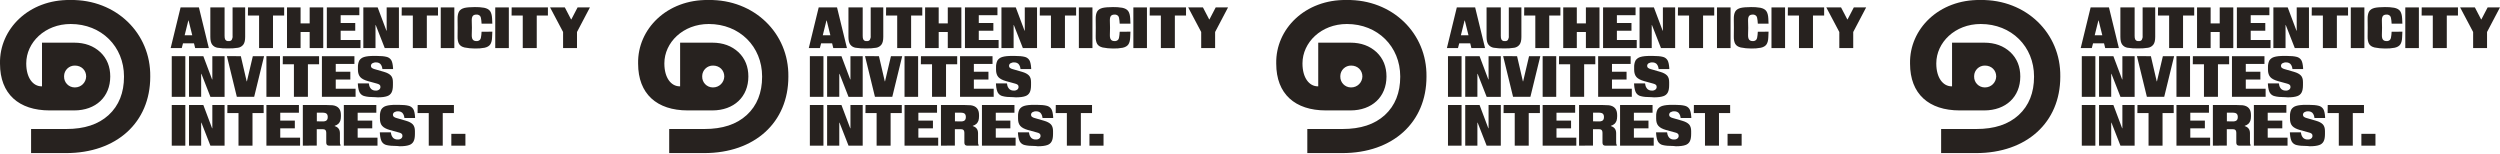 <?xml version="1.0" encoding="utf-8"?>
<!-- Generator: Adobe Illustrator 28.3.0, SVG Export Plug-In . SVG Version: 6.00 Build 0)  -->
<svg version="1.1" id="Layer_1" xmlns="http://www.w3.org/2000/svg" xmlns:xlink="http://www.w3.org/1999/xlink" x="0px" y="0px"
	 viewBox="0 0 3000 185" style="enable-background:new 0 0 3000 185;" xml:space="preserve">
<style type="text/css">
	.st0{fill:#27221F;}
</style>
<g>
	<g id="AWP-Digital-12">
		<g id="Group_48701">
			<g>
				<g id="Group_48521">
					<path id="Path_69695" class="st0" d="M0,76.1C-0.8,34.9,34.6-0.8,84.5,0c54.8-0.8,96.5,39.9,95.8,91.8v0.3
						c0,54.8-40.4,91.6-101,91.6h-42v-28.9h42.2c21.8,0,38.6-5.5,50.9-16.8s18.4-26.8,18.4-45.9v-0.3c0-35.9-27-63-64-63
						c-31,0-53.3,22.3-53.3,47.2v0.3c0,17.1,8.1,27.3,18.4,27.3h0.5V51.2H89c12.9,0,23.3,3.9,31.5,11.5c7.9,7.6,11.8,17.3,11.8,29.1
						c0,24.4-17.3,40.7-43.3,40.7H59.6c-37,0-59.6-19.7-59.6-56.1V76.1z M76.9,91.8c-0.2,7.1,5.5,13,12.5,13.1c0.2,0,0.4,0,0.6,0
						c7.3,0,13.2-5.8,13.4-13.1c0-7.6-5.8-13.1-13.4-13.1c-7.1-0.2-13,5.5-13.1,12.5C76.9,91.5,76.9,91.6,76.9,91.8"/>
					<path id="Path_69696" class="st0" d="M216.7,8.9h22l11.9,48.8h-16.4l-1.4-5.7h-13.2l-1.5,5.7h-13.3L216.7,8.9z M230.7,42.3
						l-4.4-17.7H226l-4.4,17.7H230.7z"/>
					<path id="Path_69697" class="st0" d="M261,57.3c-2.5-0.4-4.8-1.7-6.4-3.8c-1.5-2-2.2-5.1-2.2-9.3V8.9h17.1V43
						c-0.1,1.7,0.2,3.3,1,4.8c0.8,1,2.1,1.6,3.4,1.5h0.8c1.3,0.1,2.6-0.4,3.4-1.5c0.8-1.5,1.2-3.1,1-4.8V8.9h15.1v35.3
						c0,4.2-0.7,7.3-2.2,9.3c-1.5,2-3.8,3.4-6.3,3.8c-4,0.6-8.1,0.9-12.2,0.8C269.3,58.2,265.1,57.9,261,57.3"/>
					<path id="Path_69698" class="st0" d="M327.7,57.7h-16.8V18.6h-13.4l0.1-9.7H341v9.7h-13.4V57.7z"/>
					<path id="Path_69699" class="st0" d="M360.7,57.7h-16.3V8.9h16.3v19.2h10.9V8.9h16.3v48.8h-16.3V38.4h-10.9V57.7z"/>
					<path id="Path_69700" class="st0" d="M432.6,57.7h-40.4V8.9h39v9.3h-22.4v9.4h17.5v9.3h-17.5V48h23.8V57.7z"/>
					<path id="Path_69701" class="st0" d="M450.6,57.7h-14.6V8.9h17.2l10.5,27.9h0.3V8.9h14.7v48.8h-17l-10.8-27.6h-0.3L450.6,57.7z
						"/>
					<path id="Path_69702" class="st0" d="M512.2,57.7h-16.8V18.6H482l0.1-9.7h43.5v9.7h-13.4V57.7z"/>
					<rect id="Rectangle_1400" x="528.9" y="8.9" class="st0" width="16.3" height="48.8"/>
					<path id="Path_69703" class="st0" d="M557.5,57c-3.3-0.8-5.5-2.3-6.7-4.4s-1.8-5.1-1.7-9.1c0.1-1.7,0.1-5.1,0.1-10.2
						c0-5.1,0-8.5-0.1-10.2c-0.1-4,0.5-7.1,1.7-9.2c1.2-2.1,3.4-3.6,6.6-4.4c2.6-0.6,6.7-1,12.4-1c3.7-0.1,7.4,0.2,11.1,0.8
						c3.4,0.7,5.8,2,7.2,4s2.2,4.9,2.4,8.8l0.3,6.3h-12.9l-0.3-3.7c-0.2-2.7-0.7-4.6-1.6-5.6c-1.1-1.1-2.6-1.7-4.2-1.6
						c-2,0-3.5,0.5-4.4,1.6c-0.9,1.1-1.3,2.8-1.3,5.3l0.1,4.7c0,1,0.1,2.4,0.1,4.4c0,1.9,0,3.3-0.1,4.2l-0.1,4.5
						c0,2.5,0.4,4.3,1.3,5.4c0.9,1.1,2.3,1.7,4.4,1.7c1.6,0.1,3.1-0.5,4.2-1.6c0.9-1.1,1.4-3,1.6-5.8l0.3-3.8l12.9-0.1l-0.3,6.7
						c-0.1,3.8-0.9,6.7-2.2,8.6c-1.3,1.9-3.6,3.3-6.8,4c-3.8,0.7-7.7,1-11.6,0.9C565.7,58.2,561.5,57.8,557.5,57"/>
					<rect id="Rectangle_1401" x="594.3" y="8.9" class="st0" width="16.3" height="48.8"/>
					<path id="Path_69704" class="st0" d="M644.1,57.7h-16.8V18.6h-13.4l0.1-9.7h43.5v9.7h-13.4V57.7z"/>
					<path id="Path_69705" class="st0" d="M692.4,57.7h-16.7V38.4L660.1,8.9h17.7l7.5,14.4h0.3l7.5-14.4h14.8l-15.5,29.5V57.7z"/>
					<rect id="Rectangle_1402" x="206.1" y="67.4" class="st0" width="16.3" height="48.8"/>
					<path id="Path_69706" class="st0" d="M241.4,116.2h-14.6V67.4H244l10.5,27.9h0.3V67.4h14.7v48.8h-17l-10.8-27.6h-0.3
						L241.4,116.2z"/>
					<path id="Path_69707" class="st0" d="M305,116.2h-20.8l-11.9-48.8H289l7,30.2h0.3l7.1-30.2h13.5L305,116.2z"/>
					<rect id="Rectangle_1403" x="319.7" y="67.4" class="st0" width="16.3" height="48.8"/>
					<path id="Path_69708" class="st0" d="M369.5,116.2h-16.8V77.1h-13.4l0.1-9.7h43.5v9.7h-13.4V116.2z"/>
					<path id="Path_69709" class="st0" d="M426.7,116.2h-40.4V67.4h39v9.3h-22.4v9.4h17.5v9.3h-17.5v11.1h23.8V116.2z"/>
					<path id="Path_69710" class="st0" d="M450.3,116.6c-5.7,0-9.9-0.4-12.7-1.2c-2.5-0.5-4.6-2-5.9-4.2c-1.1-2-1.9-5.1-2.2-9.2
						l-0.1-1.9h13.2l0.3,1.5c0.2,2,1.2,3.8,2.6,5.3c1.5,1.3,3.5,1.9,5.4,1.8c1.5,0.1,2.9-0.3,4.1-1.2c1-0.8,1.6-2,1.5-3.2
						c0.1-0.9-0.2-1.8-0.9-2.5c-1-0.7-2.1-1.3-3.3-1.5l-10.9-3c-4.2-1.2-7.3-2.8-9.1-4.8s-2.8-5-2.8-8.8v-2.9
						c-0.1-2.8,0.4-5.6,1.6-8.1c1.3-2.1,3.4-3.6,5.8-4.3c2.8-0.9,6.8-1.3,12.1-1.3h2.6c5.5,0,9.6,0.4,12.2,1.1
						c2.3,0.5,4.4,1.9,5.7,4c1.1,1.9,1.8,4.8,2.1,8.8l0.1,1.9h-12.8l-0.2-1.2c-0.3-1.9-1.1-3.7-2.4-5.1c-1.4-1.2-3.2-1.8-5.1-1.7
						c-1.6-0.1-3.1,0.3-4.5,1.1c-1,0.7-1.6,1.8-1.6,3c0,0.9,0.3,1.7,0.9,2.3c1,0.8,2.1,1.3,3.3,1.6l11.4,3.3
						c3.9,1.1,6.6,2.6,8.3,4.4s2.5,4.4,2.5,7.9v3.5c0,3.8-0.5,6.8-1.6,8.9c-1.1,2.2-3.1,3.8-5.4,4.5c-2.6,0.9-6.3,1.4-11.2,1.4
						L450.3,116.6z"/>
					<rect id="Rectangle_1404" x="206.1" y="126" class="st0" width="16.3" height="48.8"/>
					<path id="Path_69711" class="st0" d="M241.4,174.8h-14.6V126H244l10.5,27.9h0.3V126h14.7v48.8h-17l-10.8-27.6h-0.3L241.4,174.8
						z"/>
					<path id="Path_69712" class="st0" d="M303,174.8h-16.8v-39.1h-13.4l0.1-9.7h43.5v9.7H303V174.8z"/>
					<path id="Path_69713" class="st0" d="M360.1,174.8h-40.4V126h39v9.3h-22.4v9.4h17.5v9.3h-17.5v11.2h23.8V174.8z"/>
					<path id="Path_69714" class="st0" d="M363.4,174.8V126h27.8c2.7,0,5.4,0.1,8,0.3c6.6,0.9,9.9,4.8,9.9,11.7v1.6
						c0,1.7-0.2,3.5-0.7,5.2c-0.5,1.3-1.2,2.6-2.2,3.6c-1.3,1.2-2.9,2.1-4.6,2.6v0.3c4.2,1.3,6.3,4.1,6.3,8.6v10
						c0,0.9,0,1.7,0.1,2.6c0.1,0.5,0.3,1,0.6,1.5v0.8h-13.6c-2.3,0-3.5-1.2-3.5-3.6v-12c0-2.8-1.4-4.2-4.3-4.2h-7.1v19.7
						L363.4,174.8z M387.3,145.7c1.2,0.1,2.4-0.1,3.6-0.6c1.6-0.7,2.4-2.3,2.4-4.7c0-2.3-0.8-3.9-2.4-4.6c-1.1-0.4-2.3-0.6-3.6-0.6
						h-7.1v10.4L387.3,145.7z"/>
					<path id="Path_69715" class="st0" d="M453,174.8h-40.4V126h39v9.3h-22.4v9.4h17.5v9.3h-17.5v11.2H453L453,174.8z"/>
					<path id="Path_69716" class="st0" d="M476.7,175.2c-5.7,0-9.9-0.4-12.7-1.1c-2.5-0.5-4.6-2-5.9-4.2c-1.1-2-1.9-5.1-2.2-9.2
						l-0.1-1.9h13.2l0.3,1.5c0.3,2,1.2,3.8,2.6,5.3c1.5,1.3,3.5,1.9,5.4,1.8c1.5,0.1,2.9-0.3,4.1-1.2c1-0.8,1.6-2,1.5-3.2
						c0.1-0.9-0.2-1.8-0.9-2.5c-1-0.8-2.1-1.3-3.3-1.5l-10.9-3c-4.2-1.2-7.3-2.8-9.1-4.8c-1.9-2.1-2.8-5-2.8-8.8v-2.9
						c-0.1-2.8,0.4-5.6,1.6-8.1c1.3-2.1,3.4-3.6,5.8-4.3c2.8-0.9,6.8-1.3,12.1-1.3h2.6c5.5,0,9.6,0.4,12.2,1.1
						c2.3,0.5,4.4,1.9,5.7,4c1.1,1.9,1.8,4.8,2.1,8.8l0.1,1.9h-12.8l-0.2-1.2c-0.3-1.9-1.1-3.7-2.4-5.1c-1.4-1.2-3.2-1.8-5.1-1.7
						c-1.6-0.1-3.1,0.3-4.5,1.1c-1,0.7-1.6,1.8-1.6,3c0,0.9,0.3,1.7,0.9,2.3c1,0.8,2.1,1.3,3.3,1.6l11.4,3.3
						c3.9,1.1,6.6,2.6,8.3,4.4c1.6,1.8,2.5,4.4,2.5,7.9v3.5c0,3.8-0.5,6.8-1.6,8.9c-1.1,2.2-3.1,3.8-5.4,4.5
						c-2.6,0.9-6.3,1.4-11.2,1.4L476.7,175.2z"/>
					<path id="Path_69717" class="st0" d="M531.3,174.8h-16.8v-39.1h-13.4l0.1-9.7h43.5v9.7h-13.4V174.8z"/>
					<rect id="Rectangle_1405" x="541.6" y="160.6" class="st0" width="16.9" height="14.2"/>
				</g>
			</g>
		</g>
		<g id="Group_48702" transform="translate(765.738)">
			<g>
				<g id="Group_48521-2" transform="translate(0)">
					<path id="Path_69695-2" class="st0" d="M0,76.1C-0.8,34.9,34.6-0.8,84.5,0c54.8-0.8,96.5,39.9,95.8,91.8v0.3
						c0,54.8-40.4,91.6-101,91.6h-42v-28.9h42.2c21.8,0,38.6-5.5,50.9-16.8s18.4-26.8,18.4-45.9v-0.3c0-35.9-27-63-64-63
						c-31,0-53.3,22.3-53.3,47.2v0.3c0,17.1,8.1,27.3,18.4,27.3h0.5V51.2H89c12.9,0,23.3,3.9,31.5,11.5c7.9,7.6,11.8,17.3,11.8,29.1
						c0,24.4-17.3,40.7-43.3,40.7H59.6c-37,0-59.6-19.7-59.6-56.1V76.1z M76.9,91.8c-0.2,7.1,5.5,13,12.5,13.1c0.2,0,0.4,0,0.6,0
						c7.3,0,13.2-5.8,13.4-13.1c0-7.6-5.8-13.1-13.4-13.1c-7.1-0.2-13,5.5-13.1,12.5C76.9,91.5,76.9,91.6,76.9,91.8"/>
					<path id="Path_69696-2" class="st0" d="M216.7,8.9h22l11.9,48.8h-16.4l-1.4-5.7h-13.2l-1.5,5.7h-13.3L216.7,8.9z M230.7,42.3
						l-4.4-17.7H226l-4.4,17.7H230.7z"/>
					<path id="Path_69697-2" class="st0" d="M261,57.3c-2.5-0.4-4.8-1.7-6.4-3.8c-1.5-2-2.2-5.1-2.2-9.3V8.9h17.1V43
						c-0.1,1.7,0.2,3.3,1,4.8c0.8,1,2.1,1.6,3.4,1.5h0.8c1.3,0.1,2.6-0.4,3.4-1.5c0.8-1.5,1.2-3.1,1-4.8V8.9h15.1v35.3
						c0,4.2-0.7,7.3-2.2,9.3c-1.5,2-3.8,3.4-6.3,3.8c-4,0.6-8.1,0.9-12.2,0.8C269.3,58.2,265.1,57.9,261,57.3"/>
					<path id="Path_69698-2" class="st0" d="M327.7,57.7h-16.8V18.6h-13.4l0.1-9.7H341v9.7h-13.4V57.7z"/>
					<path id="Path_69699-2" class="st0" d="M360.7,57.7h-16.3V8.9h16.3v19.2h10.9V8.9h16.3v48.8h-16.3V38.4h-10.9V57.7z"/>
					<path id="Path_69700-2" class="st0" d="M432.6,57.7h-40.4V8.9h39v9.3h-22.4v9.4h17.5v9.3h-17.5V48h23.8V57.7z"/>
					<path id="Path_69701-2" class="st0" d="M450.6,57.7h-14.6V8.9h17.2l10.5,27.9h0.3V8.9h14.7v48.8h-17l-10.8-27.6h-0.3
						L450.6,57.7z"/>
					<path id="Path_69702-2" class="st0" d="M512.2,57.7h-16.8V18.6H482l0.1-9.7h43.5v9.7h-13.4V57.7z"/>
					<rect id="Rectangle_1400-2" x="528.9" y="8.9" class="st0" width="16.3" height="48.8"/>
					<path id="Path_69703-2" class="st0" d="M557.5,57c-3.3-0.8-5.5-2.3-6.7-4.4c-1.2-2.1-1.8-5.1-1.7-9.1c0.1-1.7,0.1-5.1,0.1-10.2
						c0-5.1,0-8.5-0.1-10.2c-0.1-4,0.5-7.1,1.7-9.2s3.4-3.6,6.6-4.4c2.6-0.6,6.7-1,12.4-1c3.7-0.1,7.4,0.2,11.1,0.8
						c3.4,0.7,5.8,2,7.2,4s2.2,4.9,2.4,8.8l0.3,6.3h-12.9l-0.3-3.7c-0.2-2.7-0.7-4.6-1.6-5.6c-1.1-1.1-2.6-1.7-4.2-1.6
						c-2,0-3.5,0.5-4.4,1.6s-1.3,2.8-1.3,5.3l0.1,4.7c0,1,0.1,2.4,0.1,4.4c0,1.9,0,3.3-0.1,4.2l-0.1,4.5c0,2.5,0.4,4.3,1.3,5.4
						c0.9,1.1,2.3,1.7,4.4,1.7c1.6,0.1,3.1-0.5,4.2-1.6c0.9-1.1,1.4-3,1.6-5.8l0.3-3.8l12.9-0.1l-0.3,6.7c-0.1,3.8-0.9,6.7-2.2,8.6
						s-3.6,3.3-6.8,4c-3.8,0.7-7.7,1-11.6,0.9C565.7,58.2,561.5,57.8,557.5,57"/>
					<rect id="Rectangle_1401-2" x="594.3" y="8.9" class="st0" width="16.3" height="48.8"/>
					<path id="Path_69704-2" class="st0" d="M644.1,57.7h-16.8V18.6h-13.4l0.1-9.7h43.5v9.7h-13.4V57.7z"/>
					<path id="Path_69705-2" class="st0" d="M692.4,57.7h-16.7V38.4L660.1,8.9h17.7l7.5,14.4h0.3l7.5-14.4h14.8l-15.5,29.5V57.7z"/>
					<rect id="Rectangle_1402-2" x="206.1" y="67.4" class="st0" width="16.3" height="48.8"/>
					<path id="Path_69706-2" class="st0" d="M241.4,116.2h-14.6V67.4H244l10.5,27.9h0.3V67.4h14.7v48.8h-17l-10.8-27.6h-0.3
						L241.4,116.2z"/>
					<path id="Path_69707-2" class="st0" d="M305,116.2h-20.8l-11.9-48.8H289l7,30.2h0.3l7.1-30.2h13.5L305,116.2z"/>
					<rect id="Rectangle_1403-2" x="319.7" y="67.4" class="st0" width="16.3" height="48.8"/>
					<path id="Path_69708-2" class="st0" d="M369.5,116.2h-16.8V77.1h-13.4l0.1-9.7h43.5v9.7h-13.4V116.2z"/>
					<path id="Path_69709-2" class="st0" d="M426.7,116.2h-40.4V67.4h39v9.3h-22.4v9.4h17.5v9.3h-17.5v11.1h23.8V116.2z"/>
					<path id="Path_69710-2" class="st0" d="M450.3,116.6c-5.7,0-9.9-0.4-12.7-1.2c-2.5-0.5-4.6-2-5.9-4.2c-1.1-2-1.9-5.1-2.2-9.2
						l-0.1-1.9h13.2l0.3,1.5c0.2,2,1.2,3.8,2.6,5.3c1.5,1.3,3.5,1.9,5.4,1.8c1.5,0.1,2.9-0.3,4.1-1.2c1-0.8,1.6-2,1.5-3.2
						c0.1-0.9-0.2-1.8-0.9-2.5c-1-0.7-2.1-1.3-3.3-1.5l-10.9-3c-4.2-1.2-7.3-2.8-9.1-4.8s-2.8-5-2.8-8.8v-2.9
						c-0.1-2.8,0.4-5.6,1.6-8.1c1.3-2.1,3.4-3.6,5.8-4.3c2.8-0.9,6.8-1.3,12.1-1.3h2.6c5.5,0,9.6,0.4,12.2,1.1
						c2.3,0.5,4.4,1.9,5.7,4c1.1,1.9,1.8,4.8,2.1,8.8l0.1,1.9h-12.8l-0.2-1.2c-0.3-1.9-1.1-3.7-2.4-5.1c-1.4-1.2-3.2-1.8-5.1-1.7
						c-1.6-0.1-3.1,0.3-4.5,1.1c-1,0.7-1.6,1.8-1.6,3c0,0.9,0.3,1.7,0.9,2.3c1,0.8,2.1,1.3,3.3,1.6l11.4,3.3
						c3.9,1.1,6.6,2.6,8.3,4.4s2.5,4.4,2.5,7.9v3.5c0,3.8-0.5,6.8-1.6,8.9c-1.1,2.2-3.1,3.8-5.4,4.5c-2.6,0.9-6.3,1.4-11.2,1.4
						L450.3,116.6z"/>
					<rect id="Rectangle_1404-2" x="206.1" y="126" class="st0" width="16.3" height="48.8"/>
					<path id="Path_69711-2" class="st0" d="M241.4,174.8h-14.6V126H244l10.5,27.9h0.3V126h14.7v48.8h-17l-10.8-27.6h-0.3
						L241.4,174.8z"/>
					<path id="Path_69712-2" class="st0" d="M303,174.8h-16.8v-39.1h-13.4l0.1-9.7h43.5v9.7H303V174.8z"/>
					<path id="Path_69713-2" class="st0" d="M360.1,174.8h-40.4V126h39v9.3h-22.4v9.4h17.5v9.3h-17.5v11.2h23.8V174.8z"/>
					<path id="Path_69714-2" class="st0" d="M363.4,174.8V126h27.8c2.7,0,5.4,0.1,8,0.3c6.6,0.9,9.9,4.8,9.9,11.7v1.6
						c0,1.7-0.2,3.5-0.7,5.2c-0.5,1.3-1.2,2.6-2.2,3.6c-1.3,1.2-2.9,2.1-4.6,2.6v0.3c4.2,1.3,6.3,4.1,6.3,8.6v10
						c0,0.9,0,1.7,0.1,2.6c0.1,0.5,0.3,1,0.6,1.5v0.8h-13.6c-2.3,0-3.5-1.2-3.5-3.6v-12c0-2.8-1.4-4.2-4.3-4.2h-7.1v19.7
						L363.4,174.8z M387.3,145.7c1.2,0.1,2.4-0.1,3.6-0.6c1.6-0.7,2.4-2.3,2.4-4.7c0-2.3-0.8-3.9-2.4-4.6c-1.1-0.4-2.3-0.6-3.6-0.6
						h-7.1v10.4L387.3,145.7z"/>
					<path id="Path_69715-2" class="st0" d="M453,174.8h-40.4V126h39v9.3h-22.4v9.4h17.5v9.3h-17.5v11.2H453L453,174.8z"/>
					<path id="Path_69716-2" class="st0" d="M476.7,175.2c-5.7,0-9.9-0.4-12.7-1.1c-2.5-0.5-4.6-2-5.9-4.2c-1.1-2-1.9-5.1-2.2-9.2
						l-0.1-1.9h13.2l0.3,1.5c0.3,2,1.2,3.8,2.6,5.3c1.5,1.3,3.5,1.9,5.4,1.8c1.5,0.1,2.9-0.3,4.1-1.2c1-0.8,1.6-2,1.5-3.2
						c0.1-0.9-0.2-1.8-0.9-2.5c-1-0.8-2.1-1.3-3.3-1.5l-10.9-3c-4.2-1.2-7.3-2.8-9.1-4.8c-1.9-2.1-2.8-5-2.8-8.8v-2.9
						c-0.1-2.8,0.4-5.6,1.6-8.1c1.3-2.1,3.4-3.6,5.8-4.3c2.8-0.9,6.8-1.3,12.1-1.3h2.6c5.5,0,9.6,0.4,12.2,1.1
						c2.3,0.5,4.4,1.9,5.7,4c1.1,1.9,1.8,4.8,2.1,8.8l0.1,1.9h-12.8l-0.2-1.2c-0.3-1.9-1.1-3.7-2.4-5.1c-1.4-1.2-3.2-1.8-5.1-1.7
						c-1.6-0.1-3.1,0.3-4.5,1.1c-1,0.7-1.6,1.8-1.6,3c0,0.9,0.3,1.7,0.9,2.3c1,0.8,2.1,1.3,3.3,1.6l11.4,3.3
						c3.9,1.1,6.6,2.6,8.3,4.4c1.6,1.8,2.5,4.4,2.5,7.9v3.5c0,3.8-0.5,6.8-1.6,8.9c-1.1,2.2-3.1,3.8-5.4,4.5
						c-2.6,0.9-6.3,1.4-11.2,1.4L476.7,175.2z"/>
					<path id="Path_69717-2" class="st0" d="M531.3,174.8h-16.8v-39.1h-13.4l0.1-9.7h43.5v9.7h-13.4V174.8z"/>
					<rect id="Rectangle_1405-2" x="541.6" y="160.6" class="st0" width="16.9" height="14.2"/>
				</g>
			</g>
		</g>
		<g id="Group_48703" transform="translate(1531.477)">
			<g>
				<g id="Group_48521-3" transform="translate(0)">
					<path id="Path_69695-3" class="st0" d="M0,76.1C-0.8,34.9,34.6-0.8,84.5,0c54.8-0.8,96.5,39.9,95.8,91.8v0.3
						c0,54.8-40.4,91.6-101,91.6h-42v-28.9h42.2c21.8,0,38.6-5.5,50.9-16.8s18.4-26.8,18.4-45.9v-0.3c0-35.9-27-63-64-63
						c-31,0-53.3,22.3-53.3,47.2v0.3c0,17.1,8.1,27.3,18.4,27.3h0.5V51.2H89c12.9,0,23.3,3.9,31.5,11.5c7.9,7.6,11.8,17.3,11.8,29.1
						c0,24.4-17.3,40.7-43.3,40.7H59.6c-37,0-59.6-19.7-59.6-56.1V76.1z M76.9,91.8c-0.2,7.1,5.5,13,12.5,13.1c0.2,0,0.4,0,0.6,0
						c7.3,0,13.2-5.8,13.4-13.1c0-7.6-5.8-13.1-13.4-13.1c-7.1-0.2-13,5.5-13.1,12.5C76.9,91.5,76.9,91.6,76.9,91.8"/>
					<path id="Path_69696-3" class="st0" d="M216.7,8.9h22l11.9,48.8h-16.4l-1.4-5.7h-13.2l-1.5,5.7h-13.3L216.7,8.9z M230.7,42.3
						l-4.4-17.7H226l-4.4,17.7H230.7z"/>
					<path id="Path_69697-3" class="st0" d="M261,57.3c-2.5-0.4-4.8-1.7-6.4-3.8c-1.5-2-2.2-5.1-2.2-9.3V8.9h17.1V43
						c-0.1,1.7,0.2,3.3,1,4.8c0.8,1,2.1,1.6,3.4,1.5h0.8c1.3,0.1,2.6-0.4,3.4-1.5c0.8-1.5,1.2-3.1,1-4.8V8.9h15.1v35.3
						c0,4.2-0.7,7.3-2.2,9.3c-1.5,2-3.8,3.4-6.3,3.8c-4,0.6-8.1,0.9-12.2,0.8C269.3,58.2,265.1,57.9,261,57.3"/>
					<path id="Path_69698-3" class="st0" d="M327.7,57.7h-16.8V18.6h-13.4l0.1-9.7H341v9.7h-13.4V57.7z"/>
					<path id="Path_69699-3" class="st0" d="M360.7,57.7h-16.3V8.9h16.3v19.2h10.9V8.9h16.3v48.8h-16.3V38.4h-10.9V57.7z"/>
					<path id="Path_69700-3" class="st0" d="M432.6,57.7h-40.4V8.9h39v9.3h-22.4v9.4h17.5v9.3h-17.5V48h23.8V57.7z"/>
					<path id="Path_69701-3" class="st0" d="M450.6,57.7h-14.6V8.9h17.2l10.5,27.9h0.3V8.9h14.7v48.8h-17l-10.8-27.6h-0.3
						L450.6,57.7z"/>
					<path id="Path_69702-3" class="st0" d="M512.2,57.7h-16.8V18.6H482l0.1-9.7h43.5v9.7h-13.4V57.7z"/>
					<rect id="Rectangle_1400-3" x="528.9" y="8.9" class="st0" width="16.3" height="48.8"/>
					<path id="Path_69703-3" class="st0" d="M557.5,57c-3.3-0.8-5.5-2.3-6.7-4.4s-1.8-5.1-1.7-9.1c0.1-1.7,0.1-5.1,0.1-10.2
						c0-5.1,0-8.5-0.1-10.2c-0.1-4,0.5-7.1,1.7-9.2c1.2-2.1,3.4-3.6,6.6-4.4c2.6-0.6,6.7-1,12.4-1c3.7-0.1,7.4,0.2,11.1,0.8
						c3.4,0.7,5.8,2,7.2,4s2.2,4.9,2.4,8.8l0.3,6.3h-12.9l-0.3-3.7c-0.2-2.7-0.7-4.6-1.6-5.6c-1.1-1.1-2.6-1.7-4.1-1.6
						c-2,0-3.5,0.5-4.4,1.6c-0.9,1.1-1.3,2.8-1.3,5.3l0.1,4.7c0,1,0.1,2.4,0.1,4.4c0,1.9,0,3.3-0.1,4.2l-0.1,4.5
						c0,2.5,0.4,4.3,1.3,5.4c0.9,1.1,2.3,1.7,4.4,1.7c1.6,0.1,3.1-0.5,4.1-1.6c0.9-1.1,1.4-3,1.6-5.8l0.3-3.8l12.9-0.1l-0.3,6.7
						c-0.1,3.8-0.9,6.7-2.2,8.6s-3.6,3.3-6.8,4c-3.8,0.7-7.7,1-11.6,0.9C565.7,58.2,561.5,57.8,557.5,57"/>
					<rect id="Rectangle_1401-3" x="594.3" y="8.9" class="st0" width="16.3" height="48.8"/>
					<path id="Path_69704-3" class="st0" d="M644.1,57.7h-16.8V18.6h-13.4l0.1-9.7h43.5v9.7h-13.4V57.7z"/>
					<path id="Path_69705-3" class="st0" d="M692.4,57.7h-16.7V38.4L660.1,8.9h17.7l7.5,14.4h0.3l7.5-14.4h14.8l-15.5,29.5V57.7z"/>
					<rect id="Rectangle_1402-3" x="206.1" y="67.4" class="st0" width="16.3" height="48.8"/>
					<path id="Path_69706-3" class="st0" d="M241.4,116.2h-14.6V67.4H244l10.5,27.9h0.3V67.4h14.7v48.8h-17l-10.8-27.6h-0.3
						L241.4,116.2z"/>
					<path id="Path_69707-3" class="st0" d="M305,116.2h-20.8l-11.9-48.8H289l7,30.2h0.3l7.1-30.2h13.5L305,116.2z"/>
					<rect id="Rectangle_1403-3" x="319.7" y="67.4" class="st0" width="16.3" height="48.8"/>
					<path id="Path_69708-3" class="st0" d="M369.5,116.2h-16.8V77.1h-13.4l0.1-9.7h43.5v9.7h-13.4V116.2z"/>
					<path id="Path_69709-3" class="st0" d="M426.7,116.2h-40.4V67.4h39v9.3h-22.4v9.4h17.5v9.3h-17.5v11.1h23.8V116.2z"/>
					<path id="Path_69710-3" class="st0" d="M450.3,116.6c-5.7,0-9.9-0.4-12.7-1.2c-2.5-0.5-4.6-2-5.9-4.2c-1.1-2-1.9-5.1-2.2-9.2
						l-0.1-1.9h13.2l0.3,1.5c0.2,2,1.2,3.8,2.6,5.3c1.5,1.3,3.5,1.9,5.4,1.8c1.5,0.1,2.9-0.3,4.1-1.2c1-0.8,1.6-2,1.5-3.2
						c0.1-0.9-0.2-1.8-0.9-2.5c-1-0.7-2.1-1.3-3.3-1.5l-10.9-3c-4.2-1.2-7.3-2.8-9.1-4.8s-2.8-5-2.8-8.8v-2.9
						c-0.1-2.8,0.4-5.6,1.6-8.1c1.3-2.1,3.4-3.6,5.8-4.3c2.8-0.9,6.8-1.3,12.1-1.3h2.6c5.5,0,9.6,0.4,12.2,1.1
						c2.3,0.5,4.4,1.9,5.7,4c1.1,1.9,1.8,4.8,2.1,8.8l0.1,1.9h-12.8l-0.2-1.2c-0.3-1.9-1.1-3.7-2.4-5.1c-1.4-1.2-3.2-1.8-5.1-1.7
						c-1.6-0.1-3.1,0.3-4.5,1.1c-1,0.7-1.6,1.8-1.6,3c0,0.9,0.3,1.7,0.9,2.3c1,0.8,2.1,1.3,3.3,1.6l11.4,3.3
						c3.9,1.1,6.6,2.6,8.3,4.4s2.5,4.4,2.5,7.9v3.5c0,3.8-0.5,6.8-1.6,8.9c-1.1,2.2-3.1,3.8-5.4,4.5c-2.6,0.9-6.3,1.4-11.2,1.4
						L450.3,116.6z"/>
					<rect id="Rectangle_1404-3" x="206.1" y="126" class="st0" width="16.3" height="48.8"/>
					<path id="Path_69711-3" class="st0" d="M241.4,174.8h-14.6V126H244l10.5,27.9h0.3V126h14.7v48.8h-17l-10.8-27.6h-0.3
						L241.4,174.8z"/>
					<path id="Path_69712-3" class="st0" d="M303,174.8h-16.8v-39.1h-13.4l0.1-9.7h43.5v9.7H303V174.8z"/>
					<path id="Path_69713-3" class="st0" d="M360.1,174.8h-40.4V126h39v9.3h-22.4v9.4h17.5v9.3h-17.5v11.2h23.8V174.8z"/>
					<path id="Path_69714-3" class="st0" d="M363.4,174.8V126h27.8c2.7,0,5.4,0.1,8,0.3c6.6,0.9,9.9,4.8,9.9,11.7v1.6
						c0,1.7-0.2,3.5-0.7,5.2c-0.5,1.3-1.2,2.6-2.2,3.6c-1.3,1.2-2.9,2.1-4.6,2.6v0.3c4.2,1.3,6.3,4.1,6.3,8.6v10
						c0,0.9,0,1.7,0.1,2.6c0.1,0.5,0.3,1,0.6,1.5v0.8h-13.6c-2.3,0-3.5-1.2-3.5-3.6v-12c0-2.8-1.4-4.2-4.3-4.2h-7.1v19.7
						L363.4,174.8z M387.3,145.7c1.2,0.1,2.4-0.1,3.6-0.6c1.6-0.7,2.4-2.3,2.4-4.7c0-2.3-0.8-3.9-2.4-4.6c-1.1-0.4-2.3-0.6-3.6-0.6
						h-7.1v10.4L387.3,145.7z"/>
					<path id="Path_69715-3" class="st0" d="M453,174.8h-40.4V126h39v9.3h-22.4v9.4h17.5v9.3h-17.5v11.2H453L453,174.8z"/>
					<path id="Path_69716-3" class="st0" d="M476.7,175.2c-5.7,0-9.9-0.4-12.7-1.1c-2.5-0.5-4.6-2-5.9-4.2c-1.1-2-1.9-5.1-2.2-9.2
						l-0.1-1.9h13.2l0.3,1.5c0.3,2,1.2,3.8,2.6,5.3c1.5,1.3,3.5,1.9,5.4,1.8c1.5,0.1,2.9-0.3,4.1-1.2c1-0.8,1.6-2,1.5-3.2
						c0.1-0.9-0.2-1.8-0.9-2.5c-1-0.8-2.1-1.3-3.3-1.5l-10.9-3c-4.2-1.2-7.3-2.8-9.1-4.8c-1.9-2.1-2.8-5-2.8-8.8v-2.9
						c-0.1-2.8,0.4-5.6,1.6-8.1c1.3-2.1,3.4-3.6,5.8-4.3c2.8-0.9,6.8-1.3,12.1-1.3h2.6c5.5,0,9.6,0.4,12.2,1.1
						c2.3,0.5,4.4,1.9,5.7,4c1.1,1.9,1.8,4.8,2.1,8.8l0.1,1.9h-12.8l-0.2-1.2c-0.3-1.9-1.1-3.7-2.4-5.1c-1.4-1.2-3.2-1.8-5.1-1.7
						c-1.6-0.1-3.1,0.3-4.5,1.1c-1,0.7-1.6,1.8-1.6,3c0,0.9,0.3,1.7,0.9,2.3c1,0.8,2.1,1.3,3.3,1.6l11.4,3.3
						c3.9,1.1,6.6,2.6,8.3,4.4c1.6,1.8,2.5,4.4,2.5,7.9v3.5c0,3.8-0.5,6.8-1.6,8.9c-1.1,2.2-3.1,3.8-5.4,4.5
						c-2.6,0.9-6.3,1.4-11.2,1.4L476.7,175.2z"/>
					<path id="Path_69717-3" class="st0" d="M531.3,174.8h-16.8v-39.1h-13.4l0.1-9.7h43.5v9.7h-13.4V174.8z"/>
					<rect id="Rectangle_1405-3" x="541.6" y="160.6" class="st0" width="16.9" height="14.2"/>
				</g>
			</g>
			<g>
				<g id="Group_48699" transform="translate(760.578)">
					<path id="Path_69784" class="st0" d="M0,76.1C-0.8,34.9,34.6-0.8,84.5,0c54.8-0.8,96.5,39.9,95.8,91.8v0.3
						c0,54.8-40.4,91.6-101,91.6h-42v-28.9h42.2c21.8,0,38.6-5.5,50.9-16.8s18.4-26.8,18.4-45.9v-0.3c0-35.9-27-63-64-63
						c-31,0-53.3,22.3-53.3,47.2v0.3c0,17.1,8.1,27.3,18.4,27.3h0.5V51.2H89c12.9,0,23.3,3.9,31.5,11.5c7.9,7.6,11.8,17.3,11.8,29.1
						c0,24.4-17.3,40.7-43.3,40.7H59.6c-37,0-59.6-19.7-59.6-56.1V76.1z M76.9,91.8c-0.2,7.1,5.5,13,12.5,13.1c0.2,0,0.4,0,0.6,0
						c7.3,0,13.2-5.8,13.4-13.1c0-7.6-5.8-13.1-13.4-13.1c-7.1-0.2-13,5.5-13.1,12.5C76.9,91.5,76.9,91.6,76.9,91.8"/>
					<path id="Path_69785" class="st0" d="M216.7,8.9h22l11.9,48.8h-16.4l-1.4-5.7h-13.2l-1.5,5.7h-13.3L216.7,8.9z M230.7,42.3
						l-4.4-17.7H226l-4.4,17.7H230.7z"/>
					<path id="Path_69786" class="st0" d="M261,57.3c-2.5-0.4-4.8-1.7-6.4-3.8c-1.5-2-2.2-5.1-2.2-9.3V8.9h17.1V43
						c-0.1,1.7,0.2,3.3,1,4.8c0.8,1,2.1,1.6,3.4,1.5h0.8c1.3,0.1,2.6-0.4,3.4-1.5c0.8-1.5,1.2-3.1,1-4.8V8.9h15.1v35.3
						c0,4.2-0.7,7.3-2.2,9.3c-1.5,2-3.8,3.4-6.3,3.8c-4,0.6-8.1,0.9-12.2,0.8C269.3,58.2,265.1,57.9,261,57.3"/>
					<path id="Path_69787" class="st0" d="M327.7,57.7h-16.8V18.6h-13.4l0.1-9.7H341v9.7h-13.4V57.7z"/>
					<path id="Path_69788" class="st0" d="M360.7,57.7h-16.3V8.9h16.3v19.2h10.9V8.9h16.3v48.8h-16.3V38.4h-10.9V57.7z"/>
					<path id="Path_69789" class="st0" d="M432.6,57.7h-40.4V8.9h39v9.3h-22.4v9.4h17.5v9.3h-17.5V48h23.8V57.7z"/>
					<path id="Path_69790" class="st0" d="M450.6,57.7h-14.6V8.9h17.2l10.5,27.9h0.3V8.9h14.7v48.8h-17l-10.8-27.6h-0.3L450.6,57.7z
						"/>
					<path id="Path_69791" class="st0" d="M512.2,57.7h-16.8V18.6H482l0.1-9.7h43.5v9.7h-13.4V57.7z"/>
					<rect id="Rectangle_1464" x="528.9" y="8.9" class="st0" width="16.3" height="48.8"/>
					<path id="Path_69792" class="st0" d="M557.5,57c-3.3-0.8-5.5-2.3-6.7-4.4s-1.8-5.1-1.7-9.1c0.1-1.7,0.1-5.1,0.1-10.2
						c0-5.1,0-8.5-0.1-10.2c-0.1-4,0.5-7.1,1.7-9.2c1.2-2.1,3.4-3.6,6.6-4.4c2.6-0.6,6.7-1,12.4-1c3.7-0.1,7.4,0.2,11.1,0.8
						c3.4,0.7,5.8,2,7.2,4s2.2,4.9,2.4,8.8l0.3,6.3h-12.9l-0.3-3.7c-0.2-2.7-0.7-4.6-1.6-5.6c-1.1-1.1-2.6-1.7-4.1-1.6
						c-2,0-3.5,0.5-4.4,1.6c-0.9,1.1-1.3,2.8-1.3,5.3l0.1,4.7c0,1,0.1,2.4,0.1,4.4c0,1.9,0,3.3-0.1,4.2l-0.1,4.5
						c0,2.5,0.4,4.3,1.3,5.4c0.9,1.1,2.3,1.7,4.4,1.7c1.6,0.1,3.1-0.5,4.1-1.6c0.9-1.1,1.4-3,1.6-5.8l0.3-3.8l12.9-0.1l-0.3,6.7
						c-0.1,3.8-0.9,6.7-2.2,8.6s-3.6,3.3-6.8,4c-3.8,0.7-7.7,1-11.6,0.9C565.7,58.2,561.5,57.8,557.5,57"/>
					<rect id="Rectangle_1465" x="594.3" y="8.9" class="st0" width="16.3" height="48.8"/>
					<path id="Path_69793" class="st0" d="M644.1,57.7h-16.8V18.6h-13.4l0.1-9.7h43.5v9.7h-13.4V57.7z"/>
					<path id="Path_69794" class="st0" d="M692.4,57.7h-16.7V38.4L660.1,8.9h17.7l7.5,14.4h0.3l7.5-14.4h14.8l-15.5,29.5V57.7z"/>
					<rect id="Rectangle_1466" x="206.1" y="67.4" class="st0" width="16.3" height="48.8"/>
					<path id="Path_69795" class="st0" d="M241.4,116.2h-14.6V67.4H244l10.5,27.9h0.3V67.4h14.7v48.8h-17l-10.8-27.6h-0.3
						L241.4,116.2z"/>
					<path id="Path_69796" class="st0" d="M305,116.2h-20.8l-11.9-48.8H289l7,30.2h0.3l7.1-30.2h13.5L305,116.2z"/>
					<rect id="Rectangle_1467" x="319.7" y="67.4" class="st0" width="16.3" height="48.8"/>
					<path id="Path_69797" class="st0" d="M369.5,116.2h-16.8V77.1h-13.4l0.1-9.7h43.5v9.7h-13.4V116.2z"/>
					<path id="Path_69798" class="st0" d="M426.7,116.2h-40.4V67.4h39v9.3h-22.4v9.4h17.5v9.3h-17.5v11.1h23.8V116.2z"/>
					<path id="Path_69799" class="st0" d="M450.3,116.6c-5.7,0-9.9-0.4-12.7-1.2c-2.5-0.5-4.6-2-5.9-4.2c-1.1-2-1.9-5.1-2.2-9.2
						l-0.1-1.9h13.2l0.3,1.5c0.2,2,1.2,3.8,2.6,5.3c1.5,1.3,3.5,1.9,5.4,1.8c1.5,0.1,2.9-0.3,4.1-1.2c1-0.8,1.6-2,1.5-3.2
						c0.1-0.9-0.2-1.8-0.9-2.5c-1-0.7-2.1-1.3-3.3-1.5l-10.9-3c-4.2-1.2-7.3-2.8-9.1-4.8s-2.8-5-2.8-8.8v-2.9
						c-0.1-2.8,0.4-5.6,1.6-8.1c1.3-2.1,3.4-3.6,5.8-4.3c2.8-0.9,6.8-1.3,12.1-1.3h2.6c5.5,0,9.6,0.4,12.2,1.1
						c2.3,0.5,4.4,1.9,5.7,4c1.1,1.9,1.8,4.8,2.1,8.8l0.1,1.9h-12.8l-0.2-1.2c-0.3-1.9-1.1-3.7-2.4-5.1c-1.4-1.2-3.2-1.8-5.1-1.7
						c-1.6-0.1-3.1,0.3-4.5,1.1c-1,0.7-1.6,1.8-1.6,3c0,0.9,0.3,1.7,0.9,2.3c1,0.8,2.1,1.3,3.3,1.6l11.4,3.3
						c3.9,1.1,6.6,2.6,8.3,4.4s2.5,4.4,2.5,7.9v3.5c0,3.8-0.5,6.8-1.6,8.9c-1.1,2.2-3.1,3.8-5.4,4.5c-2.6,0.9-6.3,1.4-11.2,1.4
						L450.3,116.6z"/>
					<rect id="Rectangle_1468" x="206.1" y="126" class="st0" width="16.3" height="48.8"/>
					<path id="Path_69800" class="st0" d="M241.4,174.8h-14.6V126H244l10.5,27.9h0.3V126h14.7v48.8h-17l-10.8-27.6h-0.3L241.4,174.8
						z"/>
					<path id="Path_69801" class="st0" d="M303,174.8h-16.8v-39.1h-13.4l0.1-9.7h43.5v9.7H303V174.8z"/>
					<path id="Path_69802" class="st0" d="M360.1,174.8h-40.4V126h39v9.3h-22.4v9.4h17.5v9.3h-17.5v11.2h23.8V174.8z"/>
					<path id="Path_69803" class="st0" d="M363.4,174.8V126h27.8c2.7,0,5.4,0.1,8,0.3c6.6,0.9,9.9,4.8,9.9,11.7v1.6
						c0,1.7-0.2,3.5-0.7,5.2c-0.5,1.3-1.2,2.6-2.2,3.6c-1.3,1.2-2.9,2.1-4.6,2.6v0.3c4.2,1.3,6.3,4.1,6.3,8.6v10
						c0,0.9,0,1.7,0.1,2.6c0.1,0.5,0.3,1,0.6,1.5v0.8h-13.6c-2.3,0-3.5-1.2-3.5-3.6v-12c0-2.8-1.4-4.2-4.3-4.2h-7.1v19.7
						L363.4,174.8z M387.3,145.7c1.2,0.1,2.4-0.1,3.6-0.6c1.6-0.7,2.4-2.3,2.4-4.7c0-2.3-0.8-3.9-2.4-4.6c-1.1-0.4-2.3-0.6-3.6-0.6
						h-7.1v10.4L387.3,145.7z"/>
					<path id="Path_69804" class="st0" d="M453,174.8h-40.4V126h39v9.3h-22.4v9.4h17.5v9.3h-17.5v11.2H453L453,174.8z"/>
					<path id="Path_69805" class="st0" d="M476.7,175.2c-5.7,0-9.9-0.4-12.7-1.1c-2.5-0.5-4.6-2-5.9-4.2c-1.1-2-1.9-5.1-2.2-9.2
						l-0.1-1.9h13.2l0.3,1.5c0.3,2,1.2,3.8,2.6,5.3c1.5,1.3,3.5,1.9,5.4,1.8c1.5,0.1,2.9-0.3,4.1-1.2c1-0.8,1.6-2,1.5-3.2
						c0.1-0.9-0.2-1.8-0.9-2.5c-1-0.8-2.1-1.3-3.3-1.5l-10.9-3c-4.2-1.2-7.3-2.8-9.1-4.8c-1.9-2.1-2.8-5-2.8-8.8v-2.9
						c-0.1-2.8,0.4-5.6,1.6-8.1c1.3-2.1,3.4-3.6,5.8-4.3c2.8-0.9,6.8-1.3,12.1-1.3h2.6c5.5,0,9.6,0.4,12.2,1.1
						c2.3,0.5,4.4,1.9,5.7,4c1.1,1.9,1.8,4.8,2.1,8.8l0.1,1.9h-12.8l-0.2-1.2c-0.3-1.9-1.1-3.7-2.4-5.1c-1.4-1.2-3.2-1.8-5.1-1.7
						c-1.6-0.1-3.1,0.3-4.5,1.1c-1,0.7-1.6,1.8-1.6,3c0,0.9,0.3,1.7,0.9,2.3c1,0.8,2.1,1.3,3.3,1.6l11.4,3.3
						c3.9,1.1,6.6,2.6,8.3,4.4c1.6,1.8,2.5,4.4,2.5,7.9v3.5c0,3.8-0.5,6.8-1.6,8.9c-1.1,2.2-3.1,3.8-5.4,4.5
						c-2.6,0.9-6.3,1.4-11.2,1.4L476.7,175.2z"/>
					<path id="Path_69806" class="st0" d="M531.3,174.8h-16.8v-39.1h-13.4l0.1-9.7h43.5v9.7h-13.4V174.8z"/>
					<rect id="Rectangle_1469" x="541.6" y="160.6" class="st0" width="16.9" height="14.2"/>
				</g>
			</g>
		</g>
	</g>
</g>
</svg>
